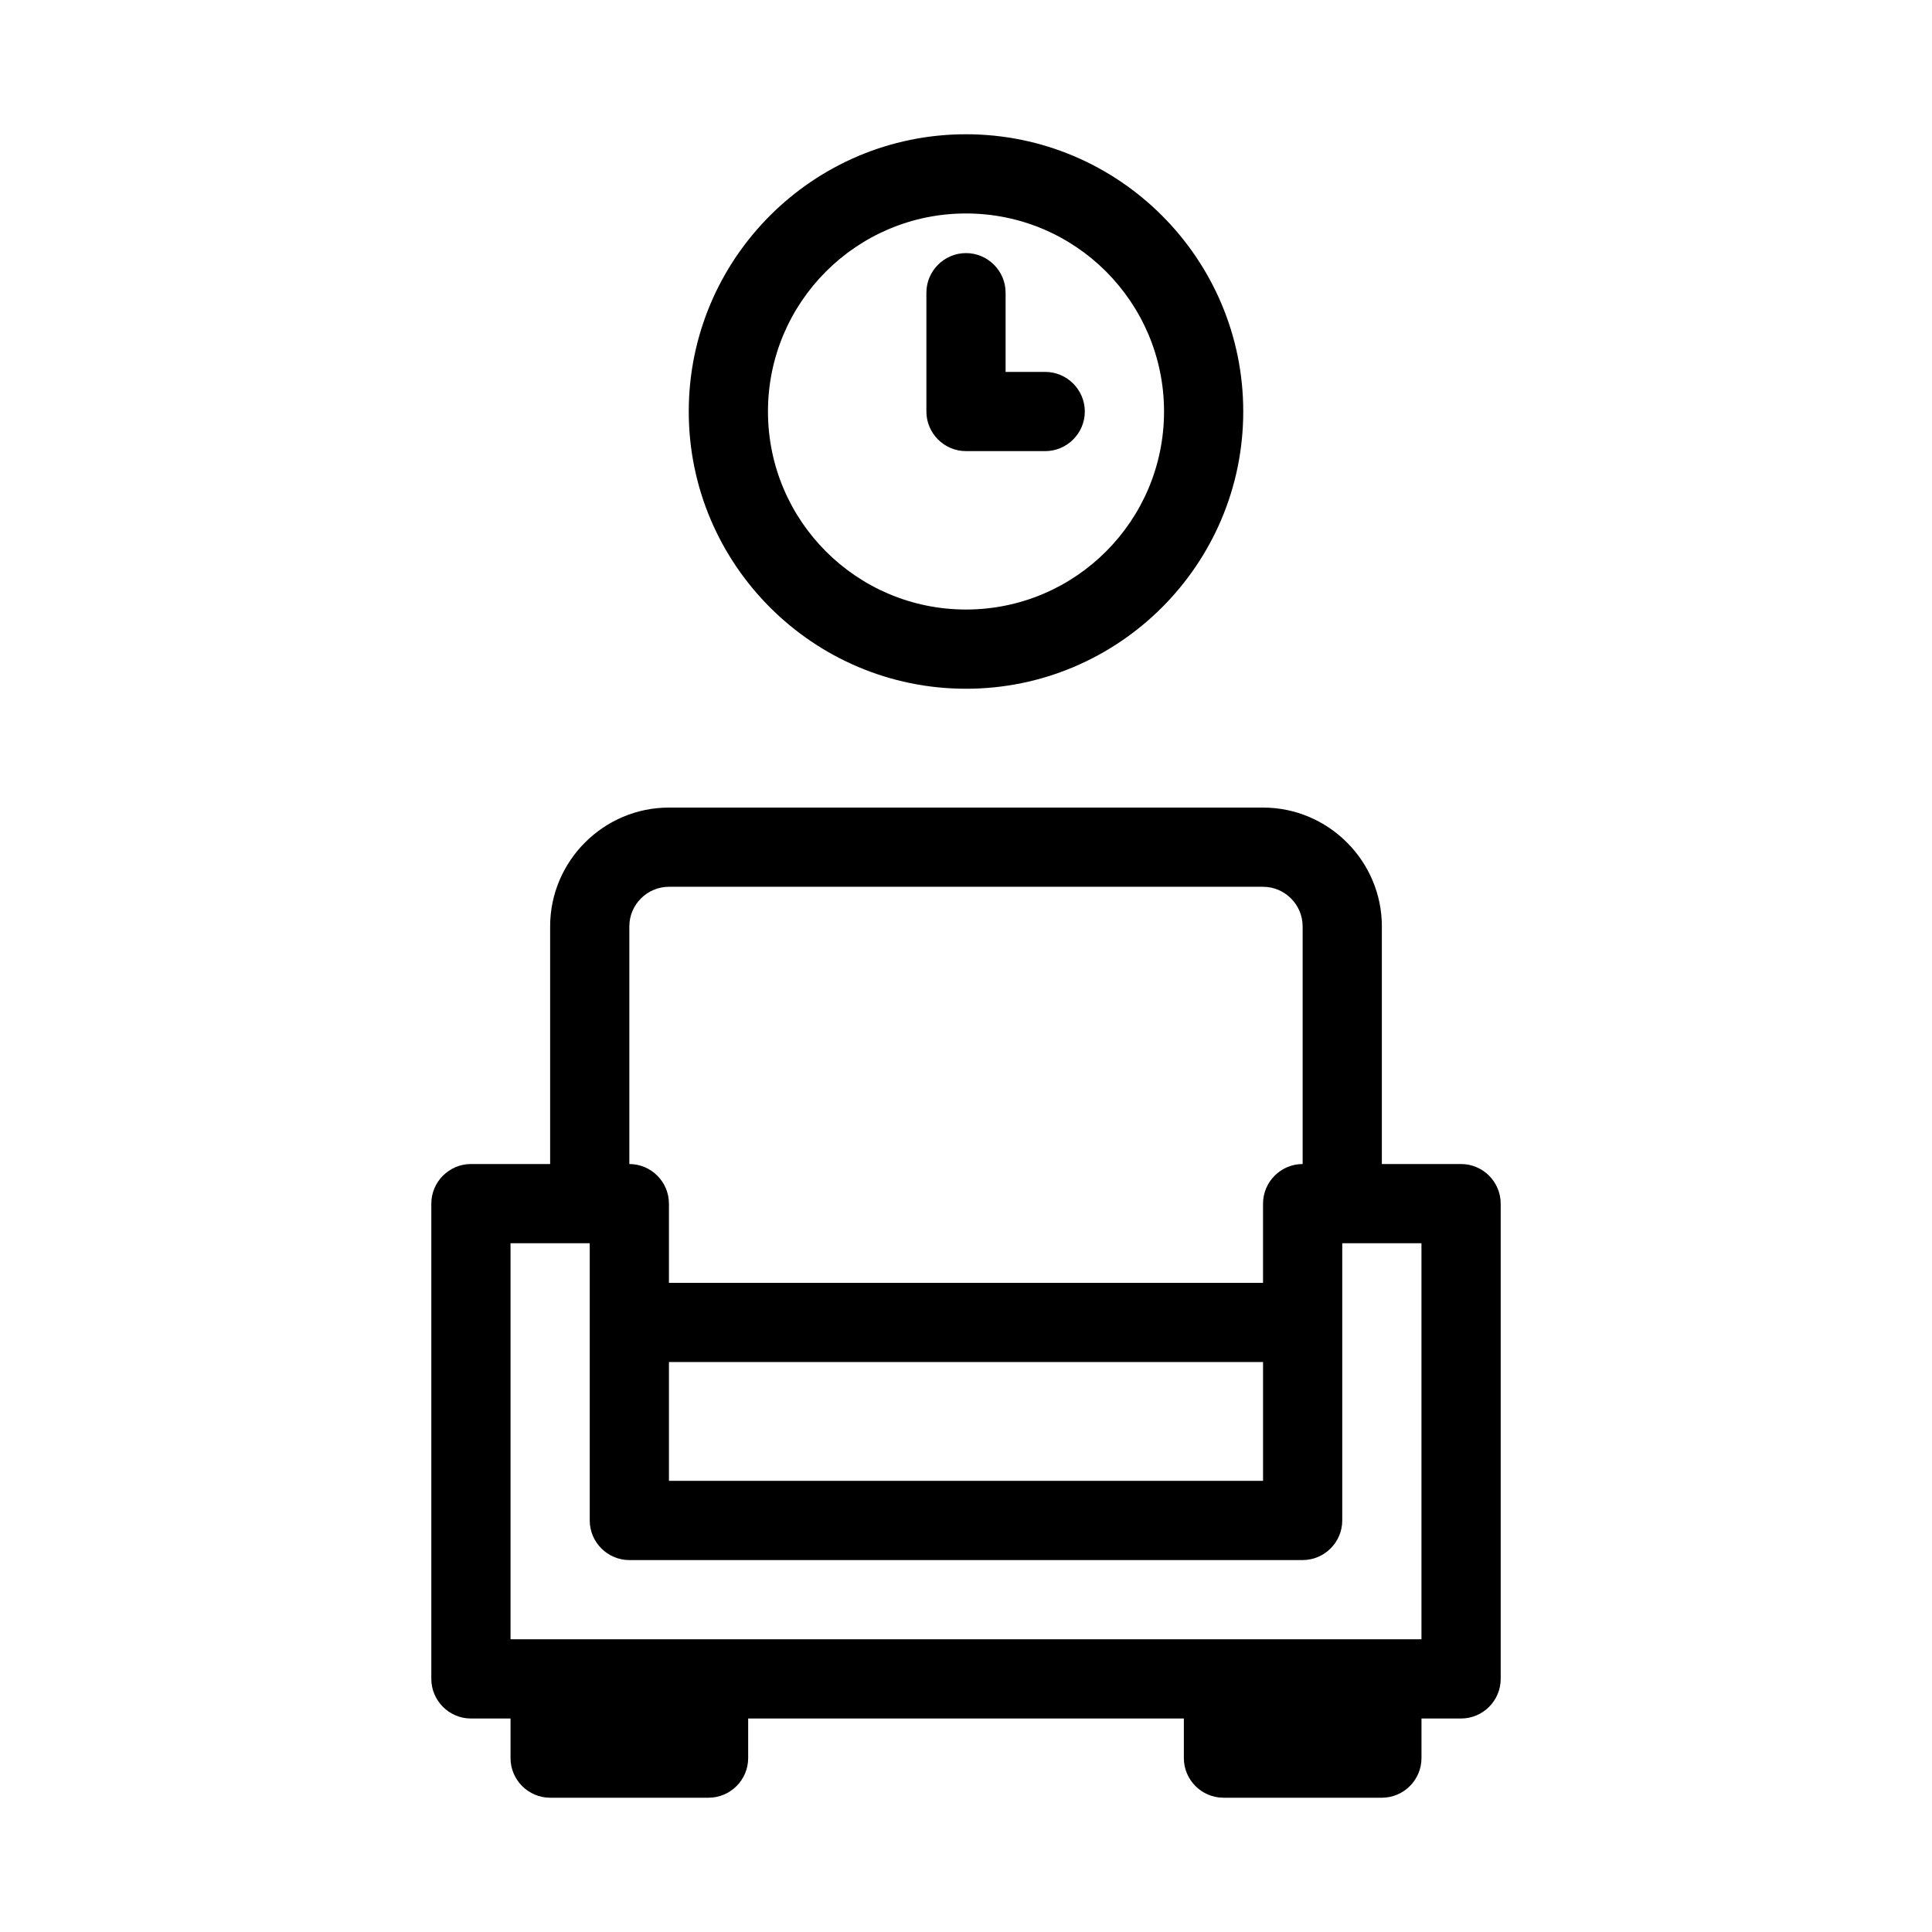<?xml version="1.0" encoding="UTF-8"?>
<!-- Uploaded to: ICON Repo, www.svgrepo.com, Generator: ICON Repo Mixer Tools -->
<svg fill="#000000" width="800px" height="800px" version="1.1" viewBox="144 144 512 512" xmlns="http://www.w3.org/2000/svg">
 <g>
  <path d="m531.2 452.48h-20.992v-62.977c0-17.32-14.168-31.488-31.488-31.488h-157.44c-17.32 0-31.488 14.168-31.488 31.488v62.977h-20.992c-5.773 0-10.496 4.723-10.496 10.496v125.95c0 5.773 4.723 10.496 10.496 10.496h10.496v10.496c0 5.773 4.723 10.496 10.496 10.496h41.984c5.773 0 10.496-4.723 10.496-10.496v-10.496h115.46v10.496c0 5.773 4.723 10.496 10.496 10.496h41.984c5.773 0 10.496-4.723 10.496-10.496v-10.496h10.496c5.773 0 10.496-4.723 10.496-10.496v-125.95c0-5.773-4.723-10.496-10.496-10.496zm-220.42-62.977c0-5.773 4.723-10.496 10.496-10.496h157.44c5.773 0 10.496 4.723 10.496 10.496v62.977c-5.773 0-10.496 4.723-10.496 10.496v20.992h-157.44v-20.992c0-5.773-4.723-10.496-10.496-10.496zm167.94 115.45v31.488h-157.44v-31.488zm41.984 73.473h-241.41v-104.96h20.992v73.473c0 5.773 4.723 10.496 10.496 10.496h178.43c5.773 0 10.496-4.723 10.496-10.496v-73.473h20.992z"/>
  <path d="m400 179.58c-40.516 0-73.473 32.957-73.473 73.473 0 40.516 32.957 73.473 73.473 73.473s73.473-32.957 73.473-73.473c0-40.516-32.961-73.473-73.473-73.473zm0 125.95c-28.969 0-52.48-23.512-52.48-52.48s23.512-52.48 52.48-52.48 52.48 23.512 52.48 52.48-23.512 52.48-52.48 52.48z"/>
  <path d="m420.99 242.56h-10.496v-20.992c0-5.773-4.723-10.496-10.496-10.496s-10.496 4.723-10.496 10.496v31.488c0 5.773 4.723 10.496 10.496 10.496h20.992c5.773 0 10.496-4.723 10.496-10.496 0-5.773-4.727-10.496-10.496-10.496z"/>
 </g>
</svg>
